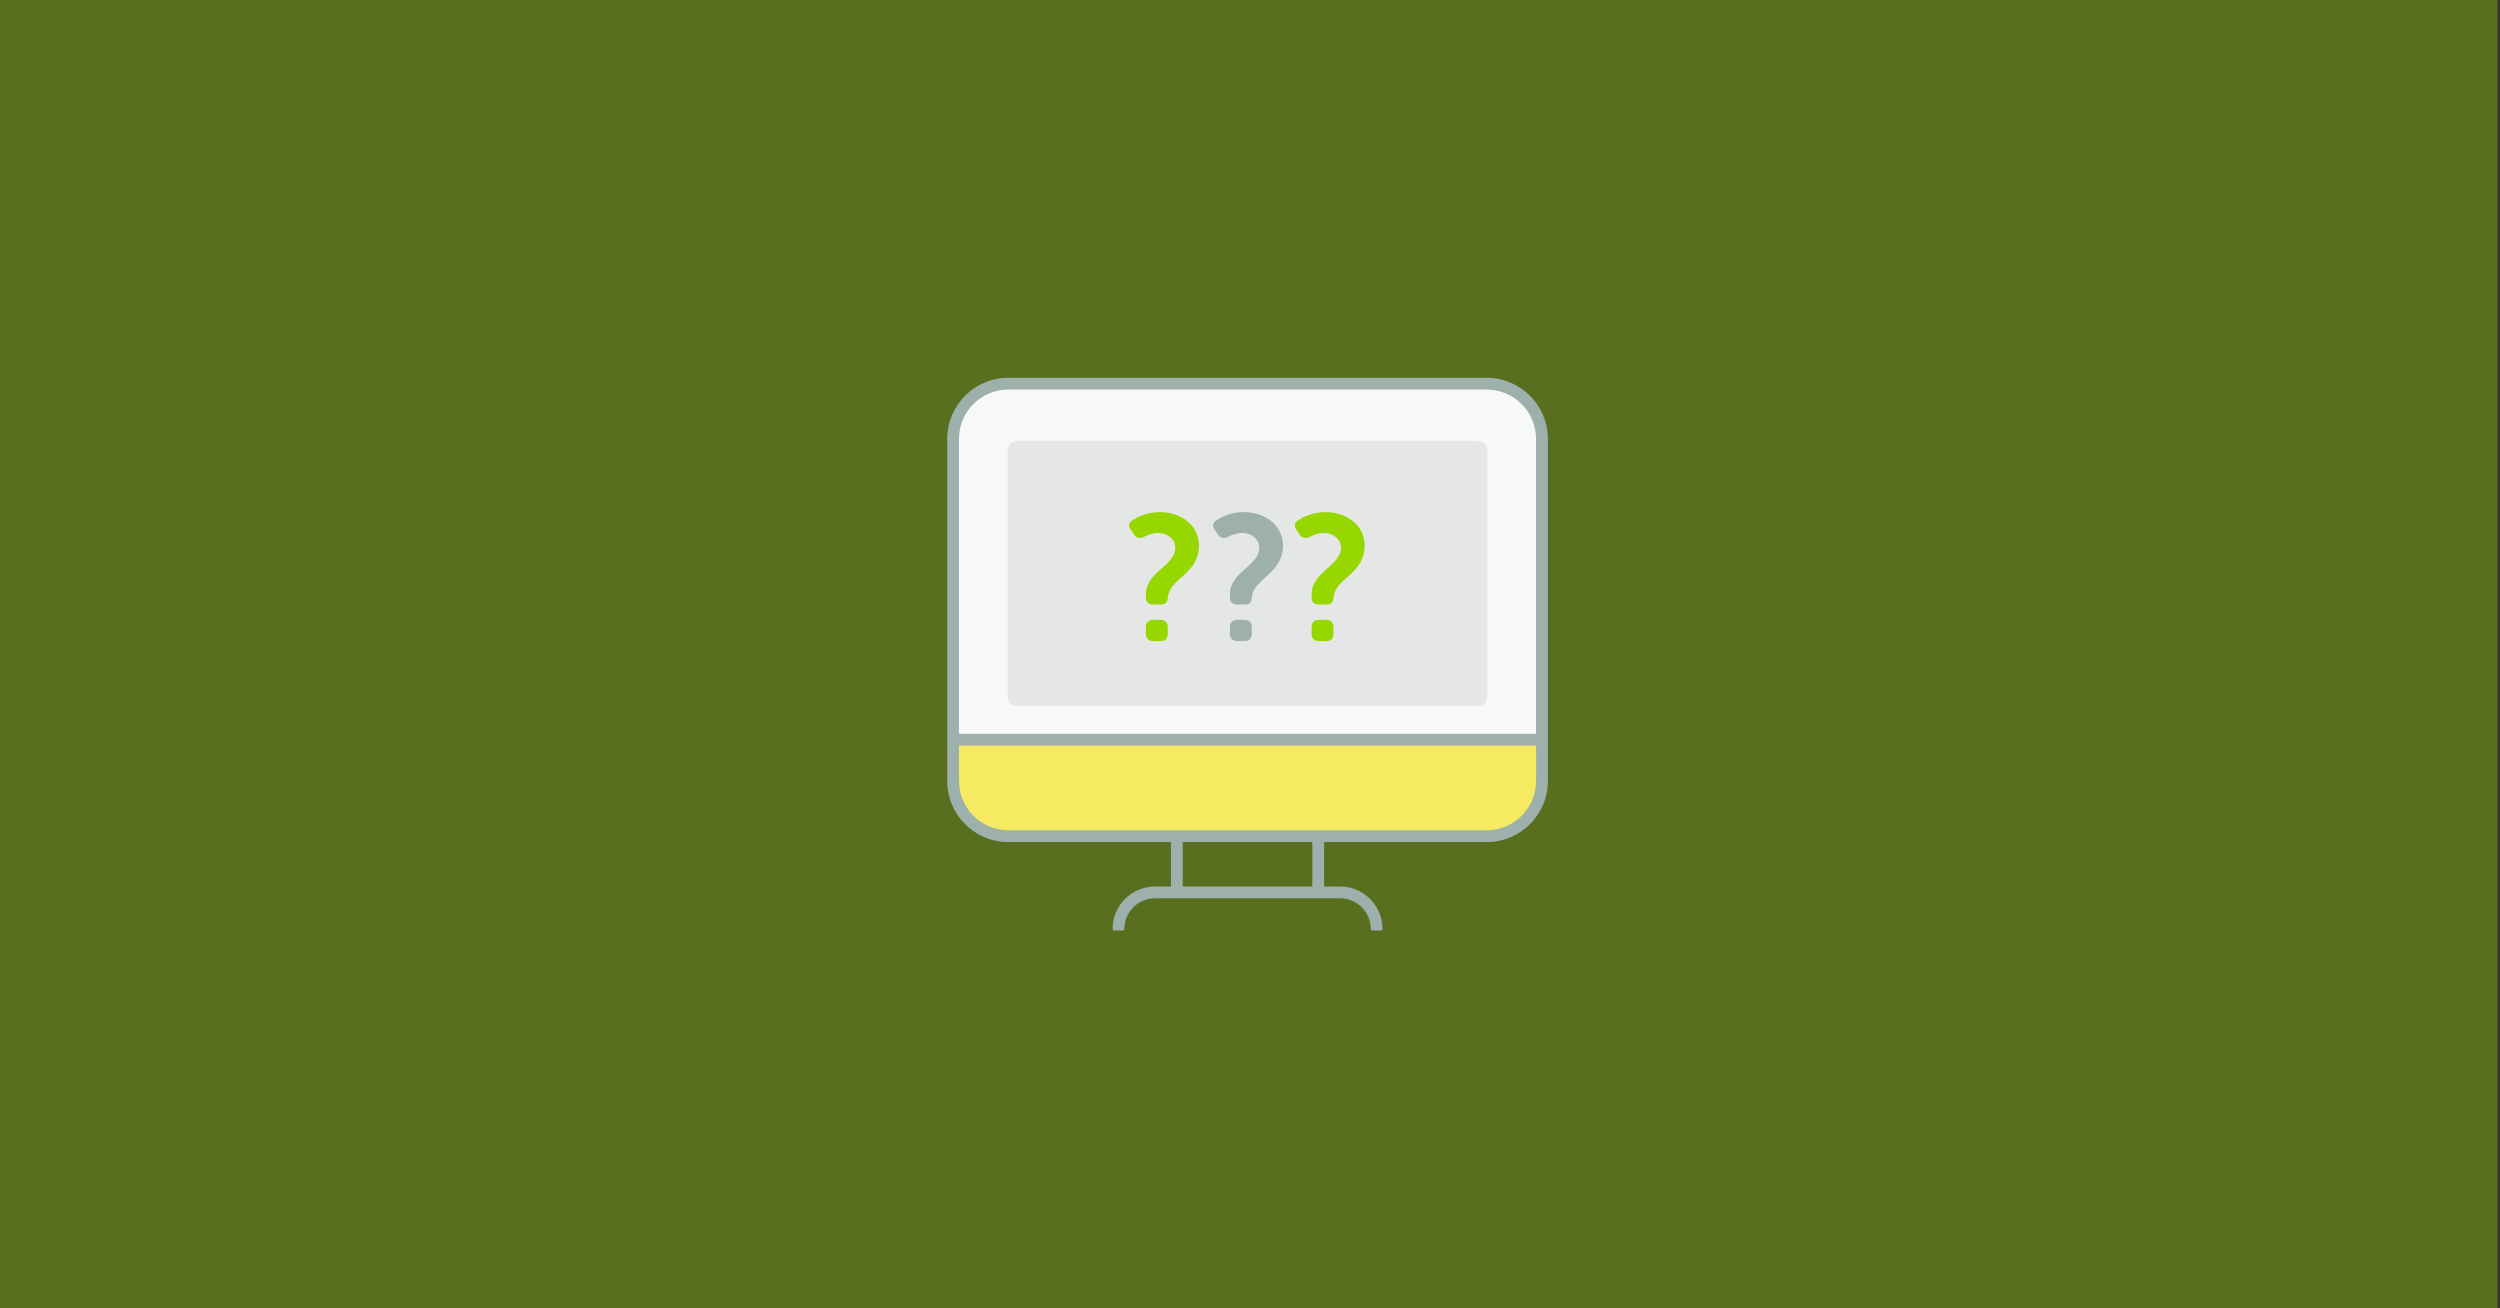 <?xml version="1.0" encoding="UTF-8"?> <!-- Generator: Adobe Illustrator 23.0.3, SVG Export Plug-In . SVG Version: 6.00 Build 0) --> <svg xmlns="http://www.w3.org/2000/svg" xmlns:xlink="http://www.w3.org/1999/xlink" id="Layer_1" x="0px" y="0px" viewBox="0 0 1200 628" style="enable-background:new 0 0 1200 628;" xml:space="preserve"><rect x="0" y="0" width="1200" height="628" fill="#333333" stroke="none"/> <style type="text/css"> .st0{opacity:0.37;fill:#97D700;} .st1{fill:#F7F9F9;} .st2{fill:#F5EA61;} .st3{fill:#9DB0AC;} .st4{fill:#E5E7E6;} .st5{fill:#97D700;} </style> <rect x="-1.19" class="st0" width="1200" height="628"></rect> <g> <path class="st1" d="M716.53,401.38H481.08c-13.04,0-23.61-10.57-23.61-23.61v-170c0-13.04,10.57-23.61,23.61-23.61h235.44 c13.04,0,23.61,10.57,23.61,23.61v170C740.13,390.81,729.56,401.38,716.53,401.38z"></path> <path class="st2" d="M740.13,355.03v19.85c0,14.65-11.89,26.5-26.5,26.5H483.98c-14.65,0-26.5-11.85-26.5-26.5v-19.85H740.13z"></path> <path class="st3" d="M713.63,181.34H483.99c-16.17,0-29.33,13.16-29.33,29.33v164.2c0,16.17,13.16,29.33,29.33,29.33h78.07v21.32 h-7.65c-11.23,0-20.37,9.14-20.37,20.37c0,0.42,0.34,0.77,0.77,0.77h4.11c0.42,0,0.77-0.34,0.77-0.77 c0-8.12,6.61-14.73,14.73-14.73h8.42h71.97h8.42c8.12,0,14.73,6.61,14.73,14.73c0,0.42,0.34,0.77,0.77,0.77h4.11 c0.42,0,0.77-0.34,0.77-0.77c0-11.23-9.14-20.37-20.37-20.37h-7.65V404.2h78.07c16.17,0,29.33-13.16,29.33-29.33v-164.2 C742.96,194.5,729.8,181.34,713.63,181.34z M629.91,425.52H567.7V404.2h62.22V425.52z M737.31,374.87 c0,13.06-10.62,23.68-23.68,23.68h-78.83h-71.97h-78.83c-13.06,0-23.68-10.62-23.68-23.68v-17.02h277.01V374.87z M737.31,352.21 H460.3V210.67c0-13.06,10.62-23.68,23.68-23.68h229.64c13.06,0,23.68,10.62,23.68,23.68V352.21z"></path> <g> <path class="st4" d="M709.24,339.01H488.37c-2.6,0-4.7-2.1-4.7-4.7v-118c0-2.6,2.1-4.7,4.7-4.7h220.87c2.6,0,4.7,2.1,4.7,4.7v118 C713.94,336.91,711.84,339.01,709.24,339.01z"></path> </g> <g> <g> <g> <path class="st5" d="M550.02,286.69v-1.37c0-10.86,14.11-13.68,14.11-22.4c0-4.02-3.59-7.1-8.29-7.1 c-2.57,0-4.79,0.94-6.33,1.71c-1.97,1.03-3.93,1.03-5.13-0.86l-1.45-2.14c-1.37-1.88-1.37-3.51,0.6-4.79 c2.57-1.71,7.18-3.93,13.25-3.93c9.66,0,18.73,5.99,18.73,16.08c0,13.43-13.85,15.73-14.88,24.37l-0.17,1.45 c-0.43,1.8-1.37,2.48-3.42,2.48h-3.42C551.3,290.2,550.02,289,550.02,286.69z M550.02,301.14c0-2.31,1.28-3.59,3.59-3.59h3.42 c2.31,0,3.51,1.28,3.51,3.59v2.99c0,2.39-1.2,3.59-3.51,3.59h-3.42c-2.31,0-3.59-1.2-3.59-3.59V301.14z"></path> </g> </g> <g> <g> <path class="st3" d="M590.34,286.69v-1.37c0-10.86,14.11-13.68,14.11-22.4c0-4.02-3.59-7.1-8.29-7.1 c-2.57,0-4.79,0.94-6.33,1.71c-1.97,1.03-3.93,1.03-5.13-0.86l-1.45-2.14c-1.37-1.88-1.37-3.51,0.6-4.79 c2.57-1.71,7.18-3.93,13.25-3.93c9.66,0,18.73,5.99,18.73,16.08c0,13.43-13.85,15.73-14.88,24.37l-0.17,1.45 c-0.43,1.8-1.37,2.48-3.42,2.48h-3.42C591.63,290.2,590.34,289,590.34,286.69z M590.34,301.14c0-2.31,1.28-3.59,3.59-3.59h3.42 c2.31,0,3.51,1.28,3.51,3.59v2.99c0,2.39-1.2,3.59-3.51,3.59h-3.42c-2.31,0-3.59-1.2-3.59-3.59V301.14z"></path> </g> </g> <g> <g> <path class="st5" d="M629.55,286.69v-1.37c0-10.86,14.11-13.68,14.11-22.4c0-4.02-3.59-7.1-8.29-7.1 c-2.57,0-4.79,0.94-6.33,1.71c-1.97,1.03-3.93,1.03-5.13-0.86l-1.45-2.14c-1.37-1.88-1.37-3.51,0.6-4.79 c2.57-1.71,7.18-3.93,13.25-3.93c9.66,0,18.73,5.99,18.73,16.08c0,13.43-13.85,15.73-14.88,24.37l-0.17,1.45 c-0.43,1.8-1.37,2.48-3.42,2.48h-3.42C630.83,290.2,629.55,289,629.55,286.69z M629.55,301.14c0-2.31,1.28-3.59,3.59-3.59h3.42 c2.31,0,3.51,1.28,3.51,3.59v2.99c0,2.39-1.2,3.59-3.51,3.59h-3.42c-2.31,0-3.59-1.2-3.59-3.59V301.14z"></path> </g> </g> </g> </g> </svg> 
